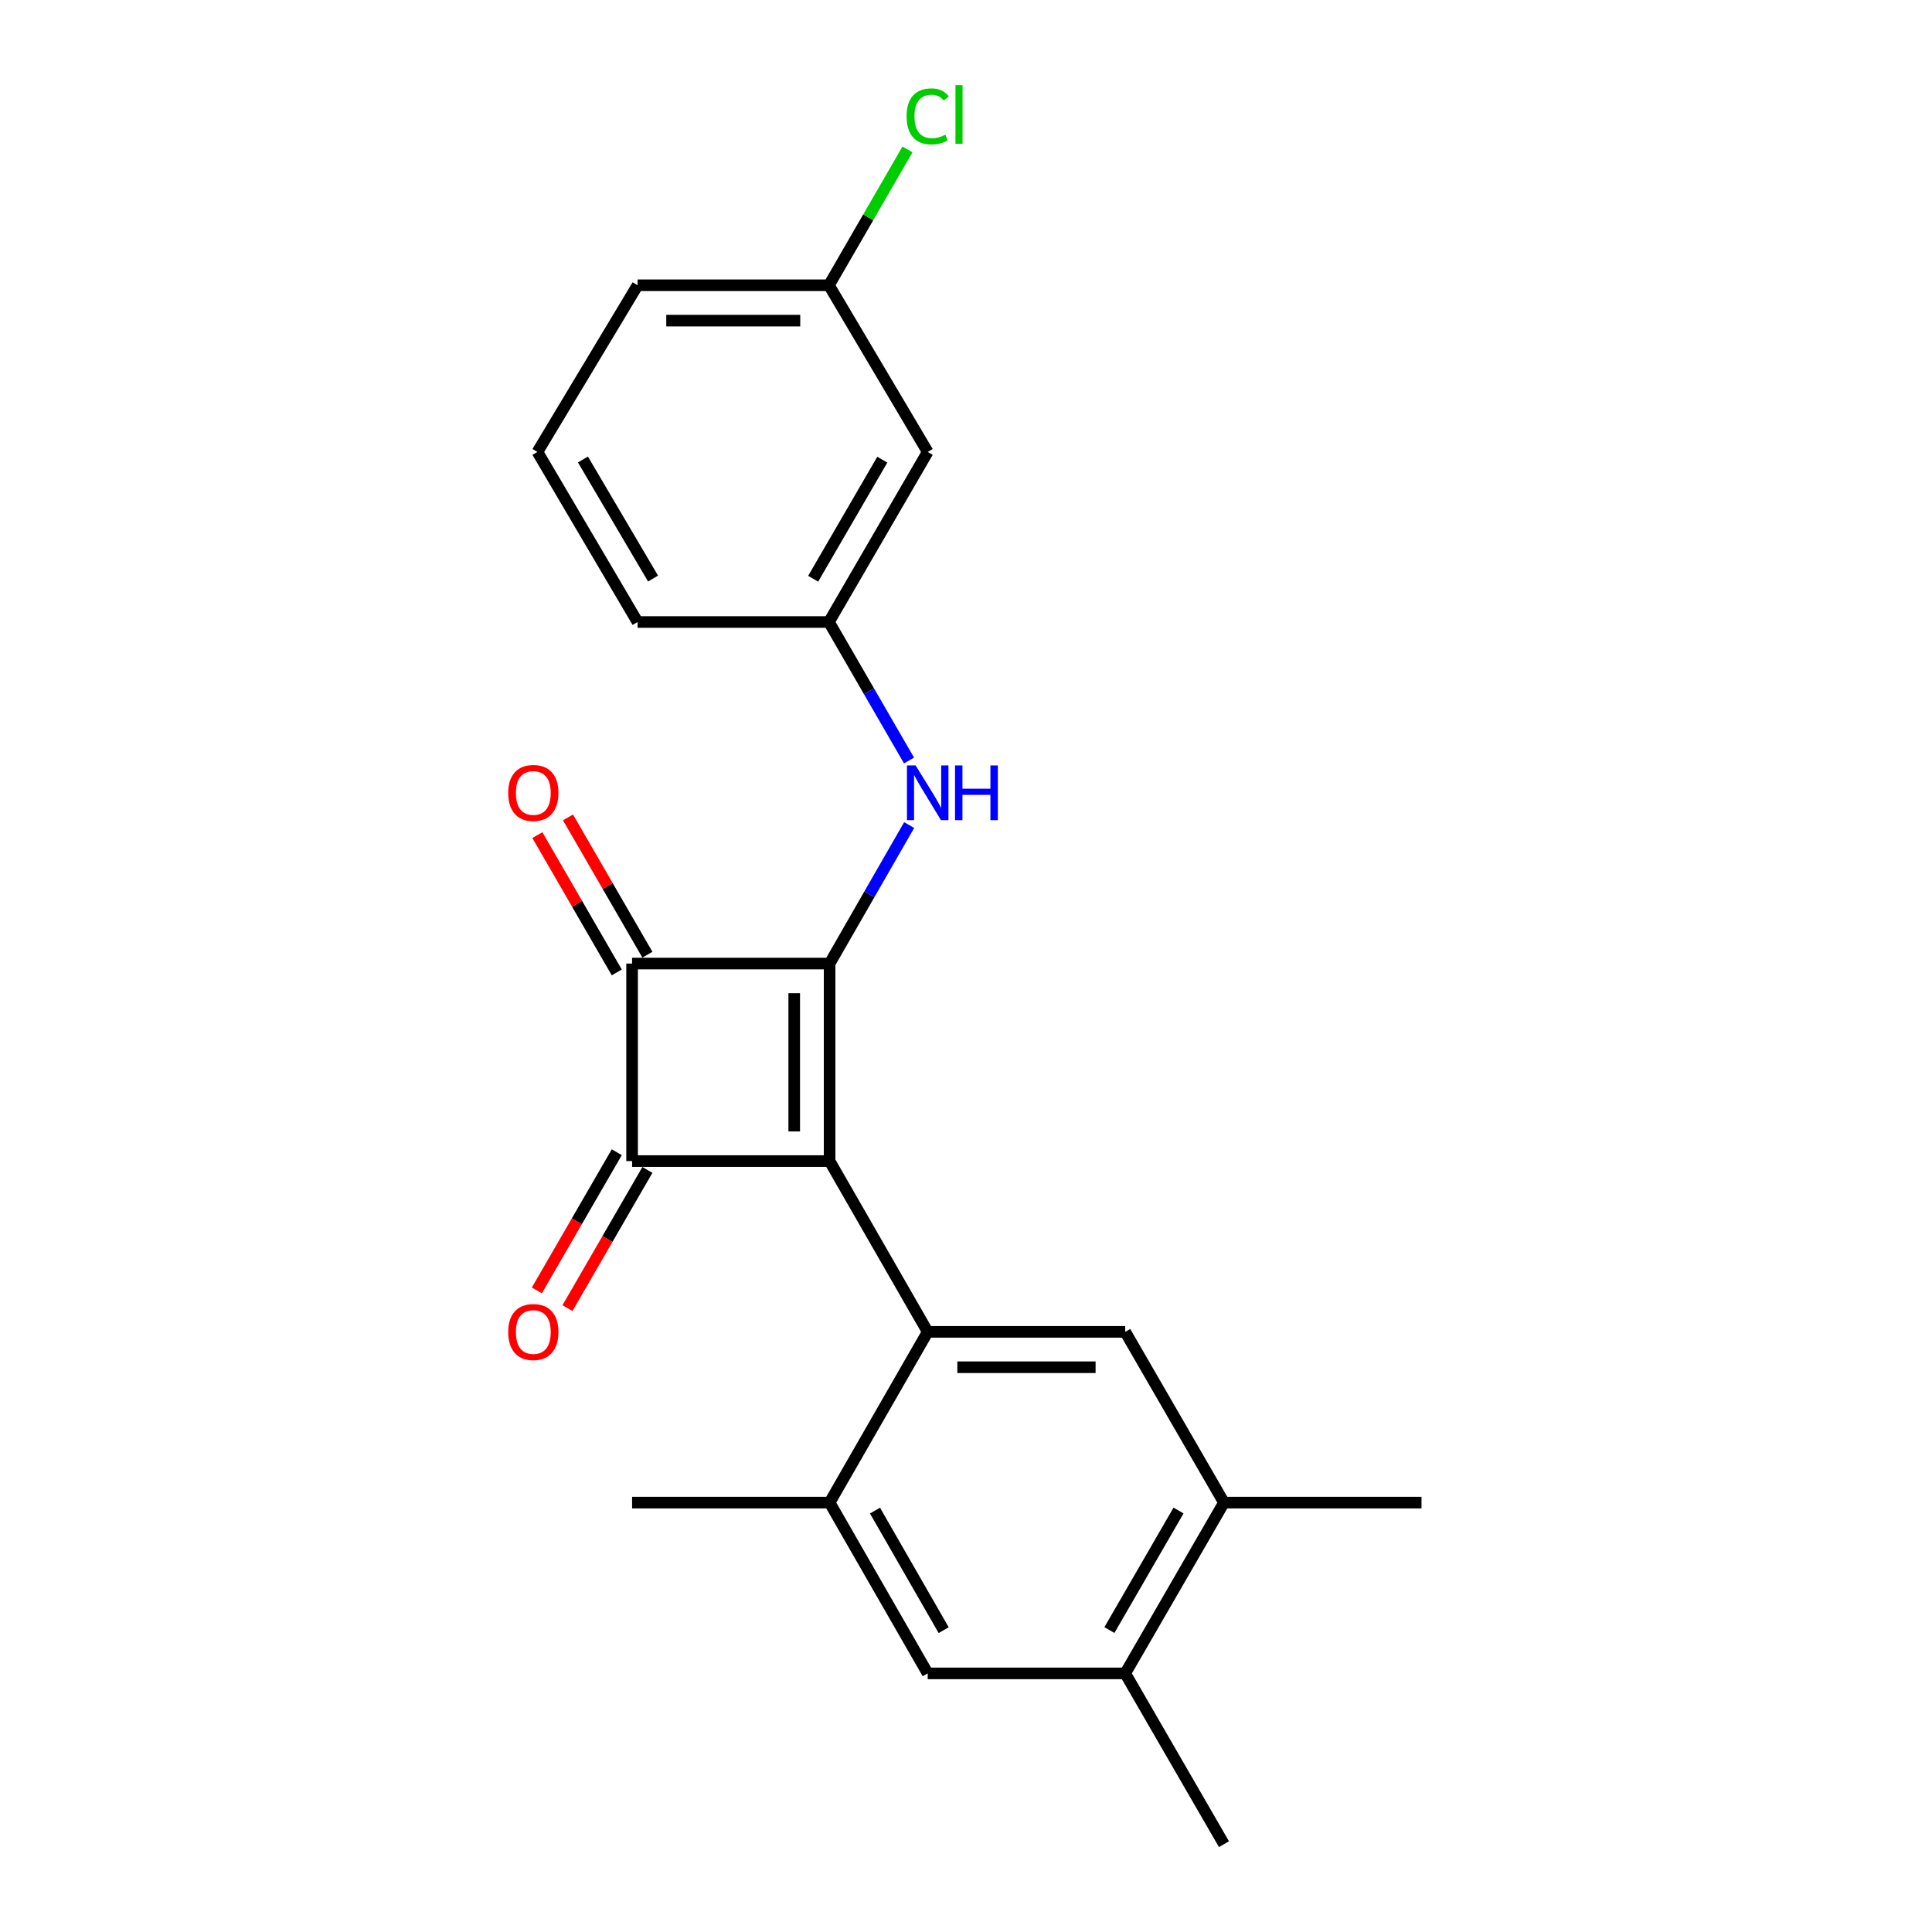 <?xml version='1.0' encoding='iso-8859-1'?>
<svg version='1.1' baseProfile='full'
              xmlns='http://www.w3.org/2000/svg'
                      xmlns:rdkit='http://www.rdkit.org/xml'
                      xmlns:xlink='http://www.w3.org/1999/xlink'
                  xml:space='preserve'
width='1000px' height='1000px' viewBox='0 0 1000 1000'>
<!-- END OF HEADER -->
<rect style='opacity:1.0;fill:#FFFFFF;stroke:none' width='1000' height='1000' x='0' y='0'> </rect>
<path class='bond-0' d='M 429.403,600.973 L 429.403,498.739' style='fill:none;fill-rule:evenodd;stroke:#000000;stroke-width:6px;stroke-linecap:butt;stroke-linejoin:miter;stroke-opacity:1' />
<path class='bond-0' d='M 411.09,585.638 L 411.09,514.074' style='fill:none;fill-rule:evenodd;stroke:#000000;stroke-width:6px;stroke-linecap:butt;stroke-linejoin:miter;stroke-opacity:1' />
<path class='bond-1' d='M 429.403,600.973 L 327.168,600.973' style='fill:none;fill-rule:evenodd;stroke:#000000;stroke-width:6px;stroke-linecap:butt;stroke-linejoin:miter;stroke-opacity:1' />
<path class='bond-3' d='M 429.403,600.973 L 480.179,689.371' style='fill:none;fill-rule:evenodd;stroke:#000000;stroke-width:6px;stroke-linecap:butt;stroke-linejoin:miter;stroke-opacity:1' />
<path class='bond-5' d='M 429.403,498.739 L 449.991,462.899' style='fill:none;fill-rule:evenodd;stroke:#000000;stroke-width:6px;stroke-linecap:butt;stroke-linejoin:miter;stroke-opacity:1' />
<path class='bond-5' d='M 449.991,462.899 L 470.58,427.06' style='fill:none;fill-rule:evenodd;stroke:#0000FF;stroke-width:6px;stroke-linecap:butt;stroke-linejoin:miter;stroke-opacity:1' />
<path class='bond-22' d='M 429.403,498.739 L 327.168,498.739' style='fill:none;fill-rule:evenodd;stroke:#000000;stroke-width:6px;stroke-linecap:butt;stroke-linejoin:miter;stroke-opacity:1' />
<path class='bond-2' d='M 327.168,600.973 L 327.168,498.739' style='fill:none;fill-rule:evenodd;stroke:#000000;stroke-width:6px;stroke-linecap:butt;stroke-linejoin:miter;stroke-opacity:1' />
<path class='bond-10' d='M 319.242,596.39 L 298.56,632.152' style='fill:none;fill-rule:evenodd;stroke:#000000;stroke-width:6px;stroke-linecap:butt;stroke-linejoin:miter;stroke-opacity:1' />
<path class='bond-10' d='M 298.56,632.152 L 277.878,667.915' style='fill:none;fill-rule:evenodd;stroke:#FF0000;stroke-width:6px;stroke-linecap:butt;stroke-linejoin:miter;stroke-opacity:1' />
<path class='bond-10' d='M 335.095,605.557 L 314.412,641.32' style='fill:none;fill-rule:evenodd;stroke:#000000;stroke-width:6px;stroke-linecap:butt;stroke-linejoin:miter;stroke-opacity:1' />
<path class='bond-10' d='M 314.412,641.32 L 293.73,677.082' style='fill:none;fill-rule:evenodd;stroke:#FF0000;stroke-width:6px;stroke-linecap:butt;stroke-linejoin:miter;stroke-opacity:1' />
<path class='bond-11' d='M 335.094,494.155 L 314.54,458.617' style='fill:none;fill-rule:evenodd;stroke:#000000;stroke-width:6px;stroke-linecap:butt;stroke-linejoin:miter;stroke-opacity:1' />
<path class='bond-11' d='M 314.54,458.617 L 293.986,423.08' style='fill:none;fill-rule:evenodd;stroke:#FF0000;stroke-width:6px;stroke-linecap:butt;stroke-linejoin:miter;stroke-opacity:1' />
<path class='bond-11' d='M 319.242,503.323 L 298.688,467.786' style='fill:none;fill-rule:evenodd;stroke:#000000;stroke-width:6px;stroke-linecap:butt;stroke-linejoin:miter;stroke-opacity:1' />
<path class='bond-11' d='M 298.688,467.786 L 278.134,432.248' style='fill:none;fill-rule:evenodd;stroke:#FF0000;stroke-width:6px;stroke-linecap:butt;stroke-linejoin:miter;stroke-opacity:1' />
<path class='bond-4' d='M 480.179,689.371 L 582.413,689.371' style='fill:none;fill-rule:evenodd;stroke:#000000;stroke-width:6px;stroke-linecap:butt;stroke-linejoin:miter;stroke-opacity:1' />
<path class='bond-4' d='M 495.514,707.684 L 567.078,707.684' style='fill:none;fill-rule:evenodd;stroke:#000000;stroke-width:6px;stroke-linecap:butt;stroke-linejoin:miter;stroke-opacity:1' />
<path class='bond-6' d='M 480.179,689.371 L 429.403,777.749' style='fill:none;fill-rule:evenodd;stroke:#000000;stroke-width:6px;stroke-linecap:butt;stroke-linejoin:miter;stroke-opacity:1' />
<path class='bond-7' d='M 582.413,689.371 L 633.525,777.749' style='fill:none;fill-rule:evenodd;stroke:#000000;stroke-width:6px;stroke-linecap:butt;stroke-linejoin:miter;stroke-opacity:1' />
<path class='bond-12' d='M 470.513,393.638 L 449.785,357.796' style='fill:none;fill-rule:evenodd;stroke:#0000FF;stroke-width:6px;stroke-linecap:butt;stroke-linejoin:miter;stroke-opacity:1' />
<path class='bond-12' d='M 449.785,357.796 L 429.057,321.953' style='fill:none;fill-rule:evenodd;stroke:#000000;stroke-width:6px;stroke-linecap:butt;stroke-linejoin:miter;stroke-opacity:1' />
<path class='bond-8' d='M 429.403,777.749 L 480.179,866.147' style='fill:none;fill-rule:evenodd;stroke:#000000;stroke-width:6px;stroke-linecap:butt;stroke-linejoin:miter;stroke-opacity:1' />
<path class='bond-8' d='M 452.898,781.888 L 488.442,843.767' style='fill:none;fill-rule:evenodd;stroke:#000000;stroke-width:6px;stroke-linecap:butt;stroke-linejoin:miter;stroke-opacity:1' />
<path class='bond-16' d='M 429.403,777.749 L 327.168,777.749' style='fill:none;fill-rule:evenodd;stroke:#000000;stroke-width:6px;stroke-linecap:butt;stroke-linejoin:miter;stroke-opacity:1' />
<path class='bond-18' d='M 633.525,777.749 L 735.769,777.749' style='fill:none;fill-rule:evenodd;stroke:#000000;stroke-width:6px;stroke-linecap:butt;stroke-linejoin:miter;stroke-opacity:1' />
<path class='bond-23' d='M 633.525,777.749 L 582.413,866.147' style='fill:none;fill-rule:evenodd;stroke:#000000;stroke-width:6px;stroke-linecap:butt;stroke-linejoin:miter;stroke-opacity:1' />
<path class='bond-23' d='M 610.005,781.843 L 574.227,843.721' style='fill:none;fill-rule:evenodd;stroke:#000000;stroke-width:6px;stroke-linecap:butt;stroke-linejoin:miter;stroke-opacity:1' />
<path class='bond-9' d='M 480.179,866.147 L 582.413,866.147' style='fill:none;fill-rule:evenodd;stroke:#000000;stroke-width:6px;stroke-linecap:butt;stroke-linejoin:miter;stroke-opacity:1' />
<path class='bond-19' d='M 582.413,866.147 L 633.525,954.545' style='fill:none;fill-rule:evenodd;stroke:#000000;stroke-width:6px;stroke-linecap:butt;stroke-linejoin:miter;stroke-opacity:1' />
<path class='bond-13' d='M 429.057,321.953 L 480.179,233.921' style='fill:none;fill-rule:evenodd;stroke:#000000;stroke-width:6px;stroke-linecap:butt;stroke-linejoin:miter;stroke-opacity:1' />
<path class='bond-13' d='M 420.889,299.552 L 456.675,237.93' style='fill:none;fill-rule:evenodd;stroke:#000000;stroke-width:6px;stroke-linecap:butt;stroke-linejoin:miter;stroke-opacity:1' />
<path class='bond-20' d='M 429.057,321.953 L 330.007,321.953' style='fill:none;fill-rule:evenodd;stroke:#000000;stroke-width:6px;stroke-linecap:butt;stroke-linejoin:miter;stroke-opacity:1' />
<path class='bond-14' d='M 480.179,233.921 L 429.057,147.65' style='fill:none;fill-rule:evenodd;stroke:#000000;stroke-width:6px;stroke-linecap:butt;stroke-linejoin:miter;stroke-opacity:1' />
<path class='bond-15' d='M 429.057,147.65 L 449.386,112.497' style='fill:none;fill-rule:evenodd;stroke:#000000;stroke-width:6px;stroke-linecap:butt;stroke-linejoin:miter;stroke-opacity:1' />
<path class='bond-15' d='M 449.386,112.497 L 469.715,77.344' style='fill:none;fill-rule:evenodd;stroke:#00CC00;stroke-width:6px;stroke-linecap:butt;stroke-linejoin:miter;stroke-opacity:1' />
<path class='bond-24' d='M 429.057,147.65 L 330.007,147.65' style='fill:none;fill-rule:evenodd;stroke:#000000;stroke-width:6px;stroke-linecap:butt;stroke-linejoin:miter;stroke-opacity:1' />
<path class='bond-24' d='M 414.199,165.962 L 344.864,165.962' style='fill:none;fill-rule:evenodd;stroke:#000000;stroke-width:6px;stroke-linecap:butt;stroke-linejoin:miter;stroke-opacity:1' />
<path class='bond-17' d='M 278.173,233.921 L 330.007,321.953' style='fill:none;fill-rule:evenodd;stroke:#000000;stroke-width:6px;stroke-linecap:butt;stroke-linejoin:miter;stroke-opacity:1' />
<path class='bond-17' d='M 301.728,237.835 L 338.012,299.457' style='fill:none;fill-rule:evenodd;stroke:#000000;stroke-width:6px;stroke-linecap:butt;stroke-linejoin:miter;stroke-opacity:1' />
<path class='bond-21' d='M 278.173,233.921 L 330.007,147.65' style='fill:none;fill-rule:evenodd;stroke:#000000;stroke-width:6px;stroke-linecap:butt;stroke-linejoin:miter;stroke-opacity:1' />
<path  class='atom-6' d='M 473.919 396.191
L 483.199 411.191
Q 484.119 412.671, 485.599 415.351
Q 487.079 418.031, 487.159 418.191
L 487.159 396.191
L 490.919 396.191
L 490.919 424.511
L 487.039 424.511
L 477.079 408.111
Q 475.919 406.191, 474.679 403.991
Q 473.479 401.791, 473.119 401.111
L 473.119 424.511
L 469.439 424.511
L 469.439 396.191
L 473.919 396.191
' fill='#0000FF'/>
<path  class='atom-6' d='M 494.319 396.191
L 498.159 396.191
L 498.159 408.231
L 512.639 408.231
L 512.639 396.191
L 516.479 396.191
L 516.479 424.511
L 512.639 424.511
L 512.639 411.431
L 498.159 411.431
L 498.159 424.511
L 494.319 424.511
L 494.319 396.191
' fill='#0000FF'/>
<path  class='atom-11' d='M 263.046 689.451
Q 263.046 682.651, 266.406 678.851
Q 269.766 675.051, 276.046 675.051
Q 282.326 675.051, 285.686 678.851
Q 289.046 682.651, 289.046 689.451
Q 289.046 696.331, 285.646 700.251
Q 282.246 704.131, 276.046 704.131
Q 269.806 704.131, 266.406 700.251
Q 263.046 696.371, 263.046 689.451
M 276.046 700.931
Q 280.366 700.931, 282.686 698.051
Q 285.046 695.131, 285.046 689.451
Q 285.046 683.891, 282.686 681.091
Q 280.366 678.251, 276.046 678.251
Q 271.726 678.251, 269.366 681.051
Q 267.046 683.851, 267.046 689.451
Q 267.046 695.171, 269.366 698.051
Q 271.726 700.931, 276.046 700.931
' fill='#FF0000'/>
<path  class='atom-12' d='M 263.046 410.431
Q 263.046 403.631, 266.406 399.831
Q 269.766 396.031, 276.046 396.031
Q 282.326 396.031, 285.686 399.831
Q 289.046 403.631, 289.046 410.431
Q 289.046 417.311, 285.646 421.231
Q 282.246 425.111, 276.046 425.111
Q 269.806 425.111, 266.406 421.231
Q 263.046 417.351, 263.046 410.431
M 276.046 421.911
Q 280.366 421.911, 282.686 419.031
Q 285.046 416.111, 285.046 410.431
Q 285.046 404.871, 282.686 402.071
Q 280.366 399.231, 276.046 399.231
Q 271.726 399.231, 269.366 402.031
Q 267.046 404.831, 267.046 410.431
Q 267.046 416.151, 269.366 419.031
Q 271.726 421.911, 276.046 421.911
' fill='#FF0000'/>
<path  class='atom-16' d='M 469.259 60.231
Q 469.259 53.191, 472.539 49.511
Q 475.859 45.791, 482.139 45.791
Q 487.979 45.791, 491.099 49.911
L 488.459 52.071
Q 486.179 49.071, 482.139 49.071
Q 477.859 49.071, 475.579 51.951
Q 473.339 54.791, 473.339 60.231
Q 473.339 65.831, 475.659 68.711
Q 478.019 71.591, 482.579 71.591
Q 485.699 71.591, 489.339 69.711
L 490.459 72.711
Q 488.979 73.671, 486.739 74.231
Q 484.499 74.791, 482.019 74.791
Q 475.859 74.791, 472.539 71.031
Q 469.259 67.271, 469.259 60.231
' fill='#00CC00'/>
<path  class='atom-16' d='M 494.539 44.071
L 498.219 44.071
L 498.219 74.431
L 494.539 74.431
L 494.539 44.071
' fill='#00CC00'/>
</svg>

